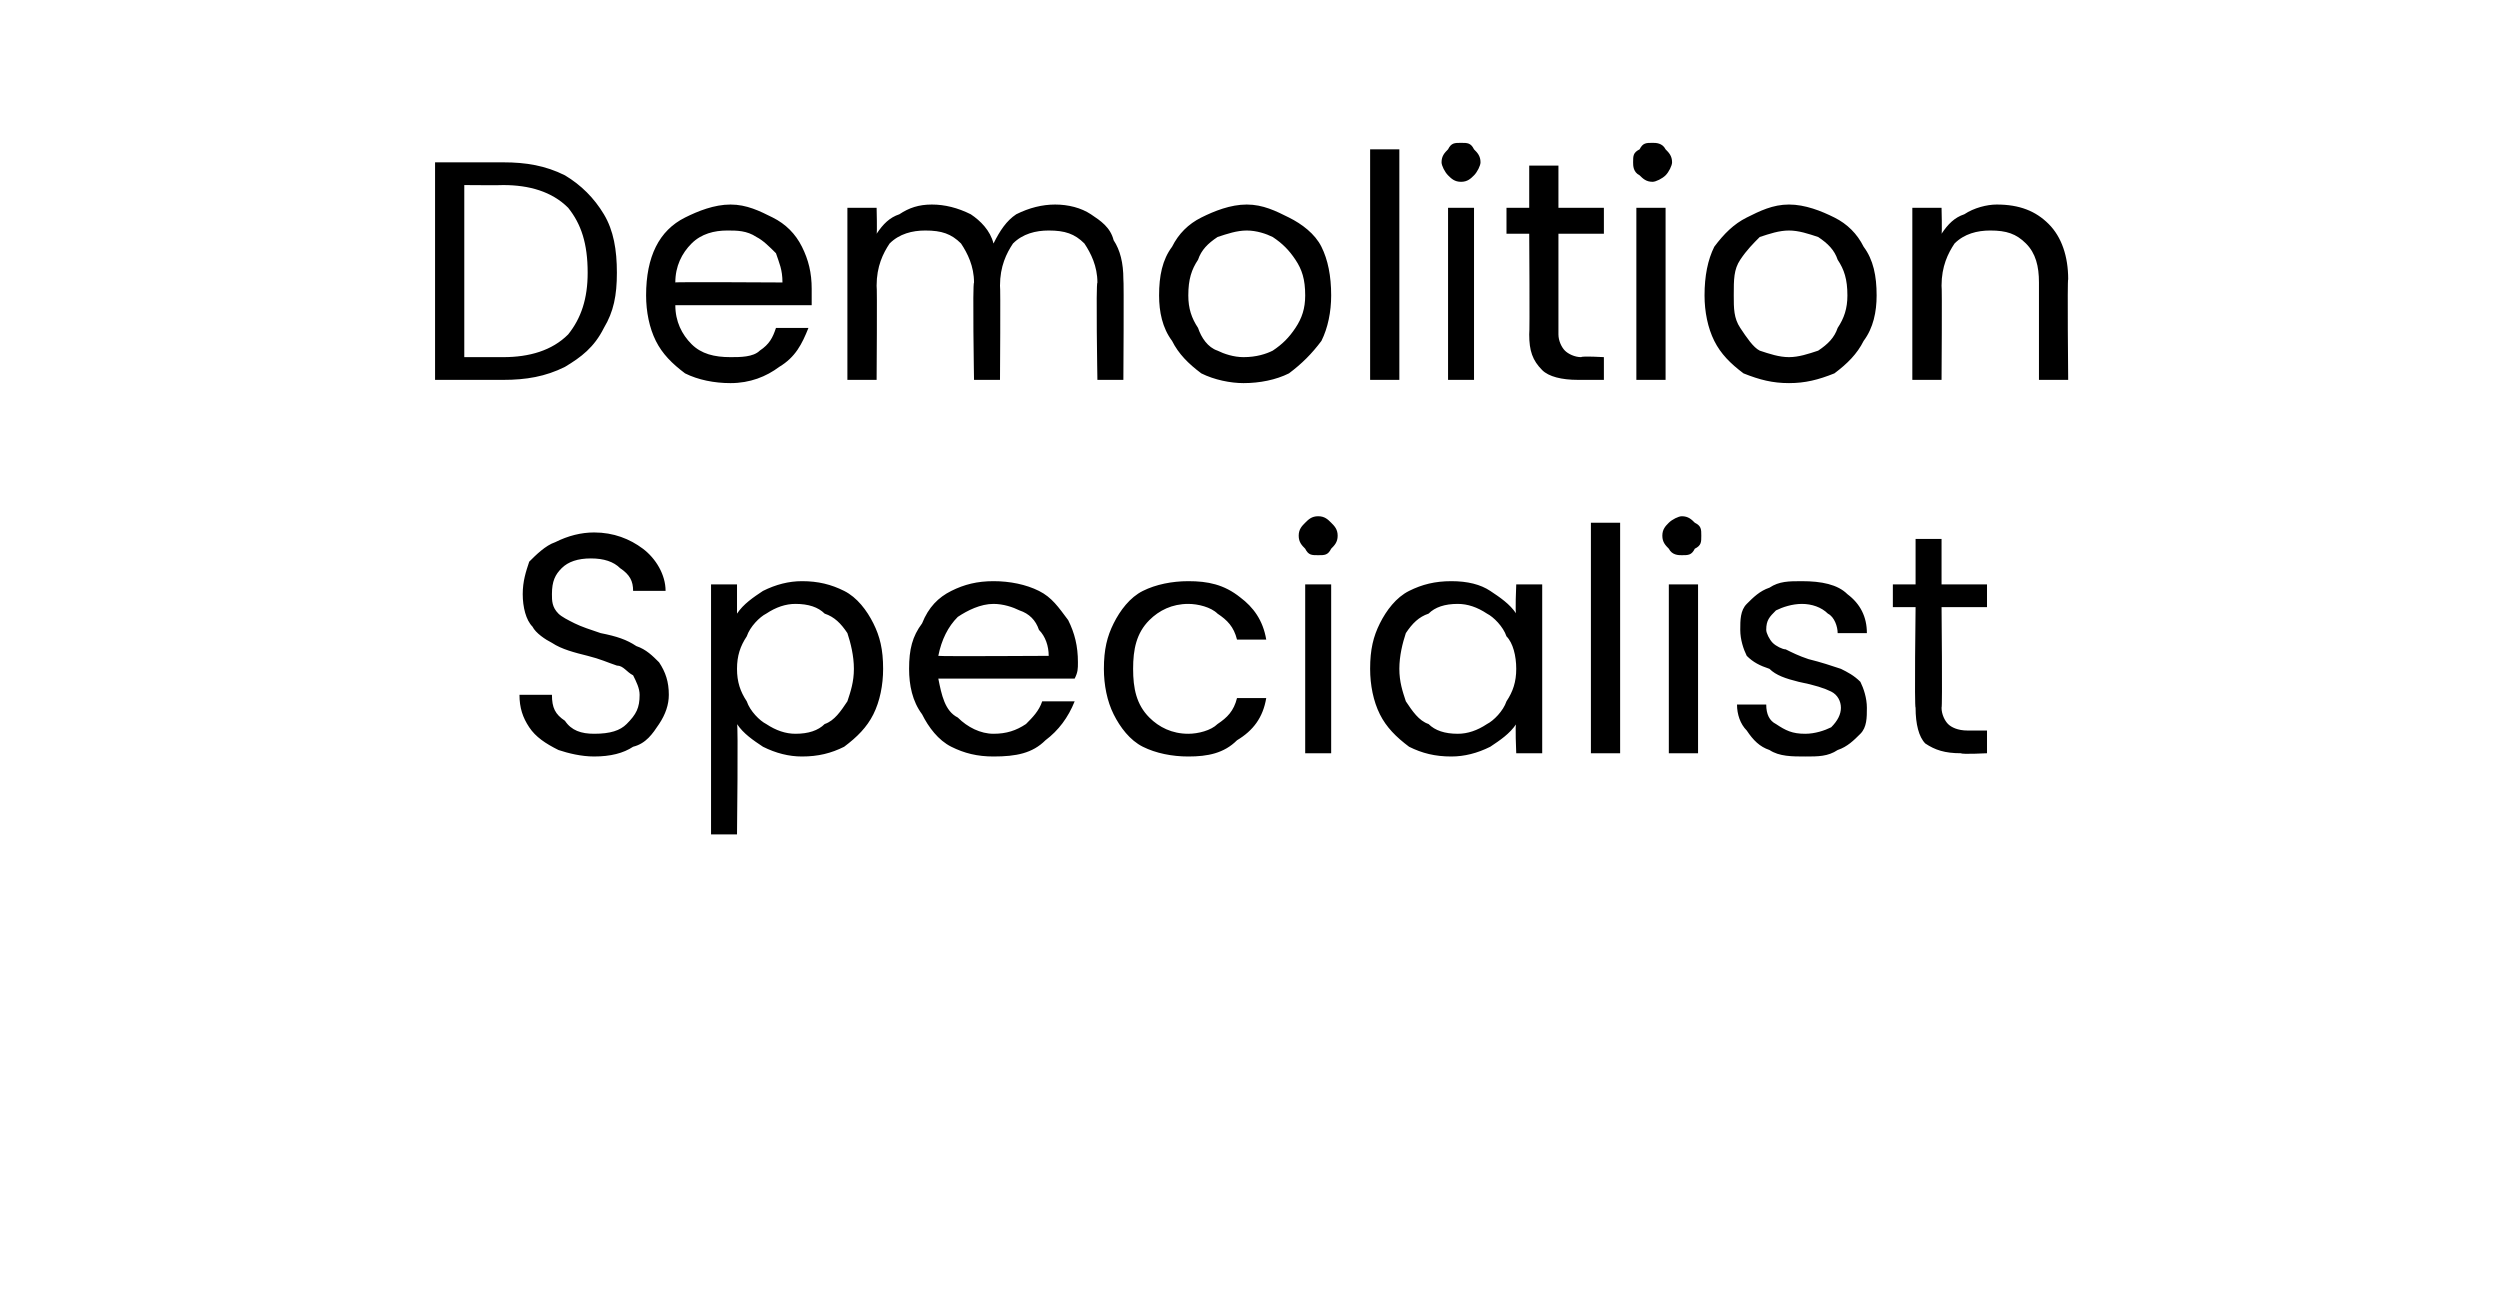 <?xml version="1.0" standalone="no"?><!DOCTYPE svg PUBLIC "-//W3C//DTD SVG 1.1//EN" "http://www.w3.org/Graphics/SVG/1.1/DTD/svg11.dtd"><svg xmlns="http://www.w3.org/2000/svg" version="1.1" width="77px" height="40.4px" viewBox="0 -5 77 40.4" style="top:-5px"><desc>Demolition Specialist</desc><defs/><g id="Polygon48711"><path d="m18.3 18.3c-.4 0-.8-.1-1.1-.2c-.4-.2-.7-.4-.9-.7c-.2-.3-.3-.6-.3-1c0 0 1 0 1 0c0 .4.1.6.4.8c.2.3.5.4.9.4c.5 0 .8-.1 1-.3c.3-.3.4-.5.4-.9c0-.2-.1-.4-.2-.6c-.2-.1-.3-.3-.5-.3c-.3-.1-.5-.2-.9-.3c-.4-.1-.8-.2-1.1-.4c-.2-.1-.5-.3-.6-.5c-.2-.2-.3-.6-.3-1c0-.4.1-.7.2-1c.2-.2.5-.5.8-.6c.4-.2.8-.3 1.2-.3c.6 0 1.1.2 1.5.5c.4.3.7.8.7 1.3c0 0-1 0-1 0c0-.3-.1-.5-.4-.7c-.2-.2-.5-.3-.9-.3c-.4 0-.7.1-.9.3c-.2.2-.3.4-.3.8c0 .2 0 .4.2.6c.1.1.3.2.5.3c.2.1.5.2.8.3c.5.1.8.2 1.1.4c.3.1.5.3.7.5c.2.3.3.6.3 1c0 .3-.1.6-.3.9c-.2.3-.4.6-.8.7c-.3.2-.7.3-1.2.3c0 0 0 0 0 0zm4.4-4.4c.2-.3.5-.5.8-.7c.4-.2.8-.3 1.2-.3c.5 0 .9.1 1.3.3c.4.2.7.6.9 1c.2.4.3.8.3 1.4c0 .5-.1 1-.3 1.4c-.2.4-.5.7-.9 1c-.4.2-.8.3-1.3.3c-.4 0-.8-.1-1.2-.3c-.3-.2-.6-.4-.8-.7c.04-.04 0 3.4 0 3.4l-.8 0l0-7.7l.8 0l0 .9c0 0 .04.04 0 0zm3.6 1.7c0-.4-.1-.8-.2-1.1c-.2-.3-.4-.5-.7-.6c-.2-.2-.5-.3-.9-.3c-.3 0-.6.1-.9.3c-.2.1-.5.4-.6.7c-.2.3-.3.6-.3 1c0 .4.1.7.3 1c.1.3.4.6.6.7c.3.2.6.3.9.3c.4 0 .7-.1.9-.3c.3-.1.5-.4.7-.7c.1-.3.2-.6.2-1c0 0 0 0 0 0zm6.9-.2c0 .2 0 .3-.1.5c0 0-4.2 0-4.2 0c.1.5.2 1 .6 1.2c.3.3.7.5 1.1.5c.4 0 .7-.1 1-.3c.2-.2.4-.4.5-.7c0 0 1 0 1 0c-.2.5-.5.9-.9 1.2c-.4.4-.9.5-1.6.5c-.5 0-.9-.1-1.3-.3c-.4-.2-.7-.6-.9-1c-.3-.4-.4-.9-.4-1.4c0-.6.1-1 .4-1.4c.2-.5.5-.8.9-1c.4-.2.8-.3 1.3-.3c.5 0 1 .1 1.4.3c.4.2.6.5.9.9c.2.4.3.8.3 1.3c0 0 0 0 0 0zm-.9-.2c0-.3-.1-.6-.3-.8c-.1-.3-.3-.5-.6-.6c-.2-.1-.5-.2-.8-.2c-.4 0-.8.2-1.1.4c-.3.3-.5.7-.6 1.2c.04.02 3.4 0 3.4 0c0 0-.03.02 0 0zm1.7.4c0-.6.1-1 .3-1.4c.2-.4.5-.8.9-1c.4-.2.9-.3 1.4-.3c.6 0 1.1.1 1.6.5c.4.3.7.7.8 1.3c0 0-.9 0-.9 0c-.1-.4-.3-.6-.6-.8c-.2-.2-.6-.3-.9-.3c-.5 0-.9.2-1.2.5c-.4.4-.5.9-.5 1.5c0 .6.1 1.1.5 1.5c.3.3.7.5 1.2.5c.3 0 .7-.1.9-.3c.3-.2.5-.4.6-.8c0 0 .9 0 .9 0c-.1.6-.4 1-.9 1.3c-.4.4-.9.5-1.5.5c-.5 0-1-.1-1.4-.3c-.4-.2-.7-.6-.9-1c-.2-.4-.3-.9-.3-1.4c0 0 0 0 0 0zm6.6-3.5c-.2 0-.3 0-.4-.2c-.1-.1-.2-.2-.2-.4c0-.2.1-.3.2-.4c.1-.1.2-.2.4-.2c.2 0 .3.1.4.2c.1.1.2.2.2.4c0 .2-.1.3-.2.4c-.1.2-.2.2-.4.2c0 0 0 0 0 0zm.4.9l0 5.2l-.8 0l0-5.2l.8 0zm1.2 2.6c0-.6.1-1 .3-1.4c.2-.4.5-.8.9-1c.4-.2.8-.3 1.3-.3c.5 0 .9.1 1.2.3c.3.2.6.4.8.7c-.04.03 0-.9 0-.9l.8 0l0 5.2l-.8 0c0 0-.04-.94 0-.9c-.2.3-.5.5-.8.7c-.4.2-.8.3-1.2.3c-.5 0-.9-.1-1.3-.3c-.4-.3-.7-.6-.9-1c-.2-.4-.3-.9-.3-1.4c0 0 0 0 0 0zm4.5 0c0-.4-.1-.8-.3-1c-.1-.3-.4-.6-.6-.7c-.3-.2-.6-.3-.9-.3c-.4 0-.7.1-.9.3c-.3.1-.5.3-.7.6c-.1.3-.2.7-.2 1.1c0 .4.1.7.2 1c.2.3.4.6.7.7c.2.2.5.3.9.3c.3 0 .6-.1.9-.3c.2-.1.5-.4.6-.7c.2-.3.3-.6.3-1c0 0 0 0 0 0zm3.2-4.5l0 7.1l-.9 0l0-7.1l.9 0zm1.9 1c-.1 0-.3 0-.4-.2c-.1-.1-.2-.2-.2-.4c0-.2.1-.3.2-.4c.1-.1.3-.2.4-.2c.2 0 .3.1.4.2c.2.1.2.2.2.4c0 .2 0 .3-.2.4c-.1.2-.2.2-.4.2c0 0 0 0 0 0zm.5.9l0 5.2l-.9 0l0-5.2l.9 0zm3.3 5.3c-.4 0-.8 0-1.1-.2c-.3-.1-.5-.3-.7-.6c-.2-.2-.3-.5-.3-.8c0 0 .9 0 .9 0c0 .3.1.5.3.6c.3.2.5.3.9.3c.3 0 .6-.1.8-.2c.2-.2.3-.4.3-.6c0-.2-.1-.4-.3-.5c-.2-.1-.5-.2-1-.3c-.4-.1-.7-.2-.9-.4c-.3-.1-.5-.2-.7-.4c-.1-.2-.2-.5-.2-.8c0-.3 0-.6.2-.8c.2-.2.4-.4.7-.5c.3-.2.6-.2 1-.2c.6 0 1.1.1 1.4.4c.4.3.6.7.6 1.2c0 0-.9 0-.9 0c0-.2-.1-.5-.3-.6c-.2-.2-.5-.3-.8-.3c-.3 0-.6.1-.8.2c-.2.2-.3.3-.3.6c0 .1.1.3.2.4c.1.1.3.2.4.2c.2.1.4.2.7.3c.4.1.7.2 1 .3c.2.1.4.2.6.4c.1.2.2.5.2.8c0 .3 0 .6-.2.8c-.2.2-.4.4-.7.5c-.3.2-.6.2-1 .2c0 0 0 0 0 0zm4.2-4.6c0 0 .03 3.09 0 3.1c0 .2.1.4.2.5c.1.1.3.2.6.2c-.04 0 .6 0 .6 0l0 .7c0 0-.78.04-.8 0c-.5 0-.8-.1-1.1-.3c-.2-.2-.3-.6-.3-1.1c-.04-.01 0-3.1 0-3.1l-.7 0l0-.7l.7 0l0-1.4l.8 0l0 1.4l1.4 0l0 .7l-1.4 0z" stroke="none" fill="#000"/></g><g id="Polygon48710"><path d="m15.5 0c.7 0 1.3.1 1.9.4c.5.3.9.7 1.2 1.2c.3.5.4 1.1.4 1.8c0 .7-.1 1.2-.4 1.7c-.3.6-.7.9-1.2 1.2c-.6.3-1.2.4-1.9.4c-.02 0-2.1 0-2.1 0l0-6.7l2.1 0c0 0-.02 0 0 0zm0 6c.8 0 1.5-.2 2-.7c.4-.5.6-1.1.6-1.9c0-.9-.2-1.5-.6-2c-.5-.5-1.2-.7-2-.7c-.02.01-1.2 0-1.2 0l0 5.3l1.2 0c0 0-.02-.02 0 0zm9.5-2.1c0 .1 0 .3 0 .5c0 0-4.2 0-4.2 0c0 .5.2.9.5 1.2c.3.3.7.4 1.2.4c.3 0 .7 0 .9-.2c.3-.2.4-.4.5-.7c0 0 1 0 1 0c-.2.5-.4.9-.9 1.2c-.4.3-.9.5-1.5.5c-.5 0-1-.1-1.4-.3c-.4-.3-.7-.6-.9-1c-.2-.4-.3-.9-.3-1.4c0-.6.1-1.1.3-1.5c.2-.4.5-.7.9-.9c.4-.2.9-.4 1.4-.4c.5 0 .9.2 1.3.4c.4.2.7.5.9.9c.2.4.3.8.3 1.3c0 0 0 0 0 0zm-.9-.2c0-.4-.1-.6-.2-.9c-.2-.2-.4-.4-.6-.5c-.3-.2-.6-.2-.9-.2c-.4 0-.8.1-1.1.4c-.3.3-.5.7-.5 1.2c-.04-.02 3.3 0 3.3 0c0 0-.01-.02 0 0zm8.4-2.4c.4 0 .8.1 1.1.3c.3.2.6.4.7.8c.2.3.3.7.3 1.2c.02 0 0 3.1 0 3.1l-.8 0c0 0-.05-2.98 0-3c0-.5-.2-.9-.4-1.2c-.3-.3-.6-.4-1.1-.4c-.4 0-.8.1-1.1.4c-.2.3-.4.7-.4 1.3c.02 0 0 2.9 0 2.9l-.8 0c0 0-.05-2.98 0-3c0-.5-.2-.9-.4-1.2c-.3-.3-.6-.4-1.1-.4c-.4 0-.8.1-1.1.4c-.2.3-.4.7-.4 1.3c.02 0 0 2.9 0 2.9l-.9 0l0-5.3l.9 0c0 0 .02.79 0 .8c.2-.3.4-.5.7-.6c.3-.2.6-.3 1-.3c.4 0 .8.1 1.2.3c.3.2.6.5.7.9c.2-.4.4-.7.7-.9c.4-.2.8-.3 1.2-.3c0 0 0 0 0 0zm5.8 5.5c-.4 0-.9-.1-1.3-.3c-.4-.3-.7-.6-.9-1c-.3-.4-.4-.9-.4-1.4c0-.6.1-1.1.4-1.5c.2-.4.5-.7.9-.9c.4-.2.9-.4 1.4-.4c.5 0 .9.2 1.3.4c.4.2.8.5 1 .9c.2.4.3.9.3 1.5c0 .5-.1 1-.3 1.4c-.3.4-.6.7-1 1c-.4.2-.9.3-1.4.3c0 0 0 0 0 0zm0-.8c.4 0 .7-.1.9-.2c.3-.2.5-.4.7-.7c.2-.3.3-.6.3-1c0-.5-.1-.8-.3-1.1c-.2-.3-.4-.5-.7-.7c-.2-.1-.5-.2-.8-.2c-.3 0-.6.1-.9.2c-.3.2-.5.4-.6.7c-.2.3-.3.6-.3 1.1c0 .4.1.7.3 1c.1.3.3.6.6.7c.2.1.5.2.8.2c0 0 0 0 0 0zm4.8-6.4l0 7.1l-.9 0l0-7.1l.9 0zm1.9 1c-.2 0-.3-.1-.4-.2c-.1-.1-.2-.3-.2-.4c0-.2.1-.3.2-.4c.1-.2.2-.2.4-.2c.2 0 .3 0 .4.2c.1.1.2.2.2.4c0 .1-.1.3-.2.4c-.1.1-.2.2-.4.2c0 0 0 0 0 0zm.4.8l0 5.3l-.8 0l0-5.3l.8 0zm2.6.8c0 0 0 3.06 0 3.1c0 .2.1.4.2.5c.1.1.3.2.5.2c.03-.04.7 0 .7 0l0 .7c0 0-.82 0-.8 0c-.5 0-.9-.1-1.1-.3c-.3-.3-.4-.6-.4-1.1c.02-.04 0-3.1 0-3.1l-.7 0l0-.8l.7 0l0-1.3l.9 0l0 1.3l1.4 0l0 .8l-1.4 0zm2.9-1.6c-.2 0-.3-.1-.4-.2c-.2-.1-.2-.3-.2-.4c0-.2 0-.3.2-.4c.1-.2.2-.2.4-.2c.1 0 .3 0 .4.2c.1.1.2.2.2.4c0 .1-.1.3-.2.4c-.1.1-.3.2-.4.2c0 0 0 0 0 0zm.4.8l0 5.3l-.9 0l0-5.3l.9 0zm3.8 5.4c-.5 0-.9-.1-1.4-.3c-.4-.3-.7-.6-.9-1c-.2-.4-.3-.9-.3-1.4c0-.6.1-1.1.3-1.5c.3-.4.6-.7 1-.9c.4-.2.8-.4 1.3-.4c.5 0 1 .2 1.4.4c.4.2.7.5.9.9c.3.4.4.9.4 1.5c0 .5-.1 1-.4 1.4c-.2.4-.5.7-.9 1c-.5.2-.9.3-1.4.3c0 0 0 0 0 0zm0-.8c.3 0 .6-.1.9-.2c.3-.2.5-.4.6-.7c.2-.3.3-.6.3-1c0-.5-.1-.8-.3-1.1c-.1-.3-.3-.5-.6-.7c-.3-.1-.6-.2-.9-.2c-.3 0-.6.1-.9.2c-.2.2-.4.4-.6.7c-.2.3-.2.6-.2 1.1c0 .4 0 .7.2 1c.2.3.4.6.6.7c.3.1.6.2.9.2c0 0 0 0 0 0zm6.4-4.7c.7 0 1.2.2 1.6.6c.4.4.6 1 .6 1.7c-.03 0 0 3.1 0 3.1l-.9 0c0 0 0-2.98 0-3c0-.5-.1-.9-.4-1.2c-.3-.3-.6-.4-1.1-.4c-.4 0-.8.1-1.1.4c-.2.3-.4.7-.4 1.3c.02-.01 0 2.9 0 2.9l-.9 0l0-5.3l.9 0c0 0 .02.78 0 .8c.2-.3.4-.5.7-.6c.3-.2.7-.3 1-.3c0 0 0 0 0 0z" stroke="none" fill="#000"/></g></svg>